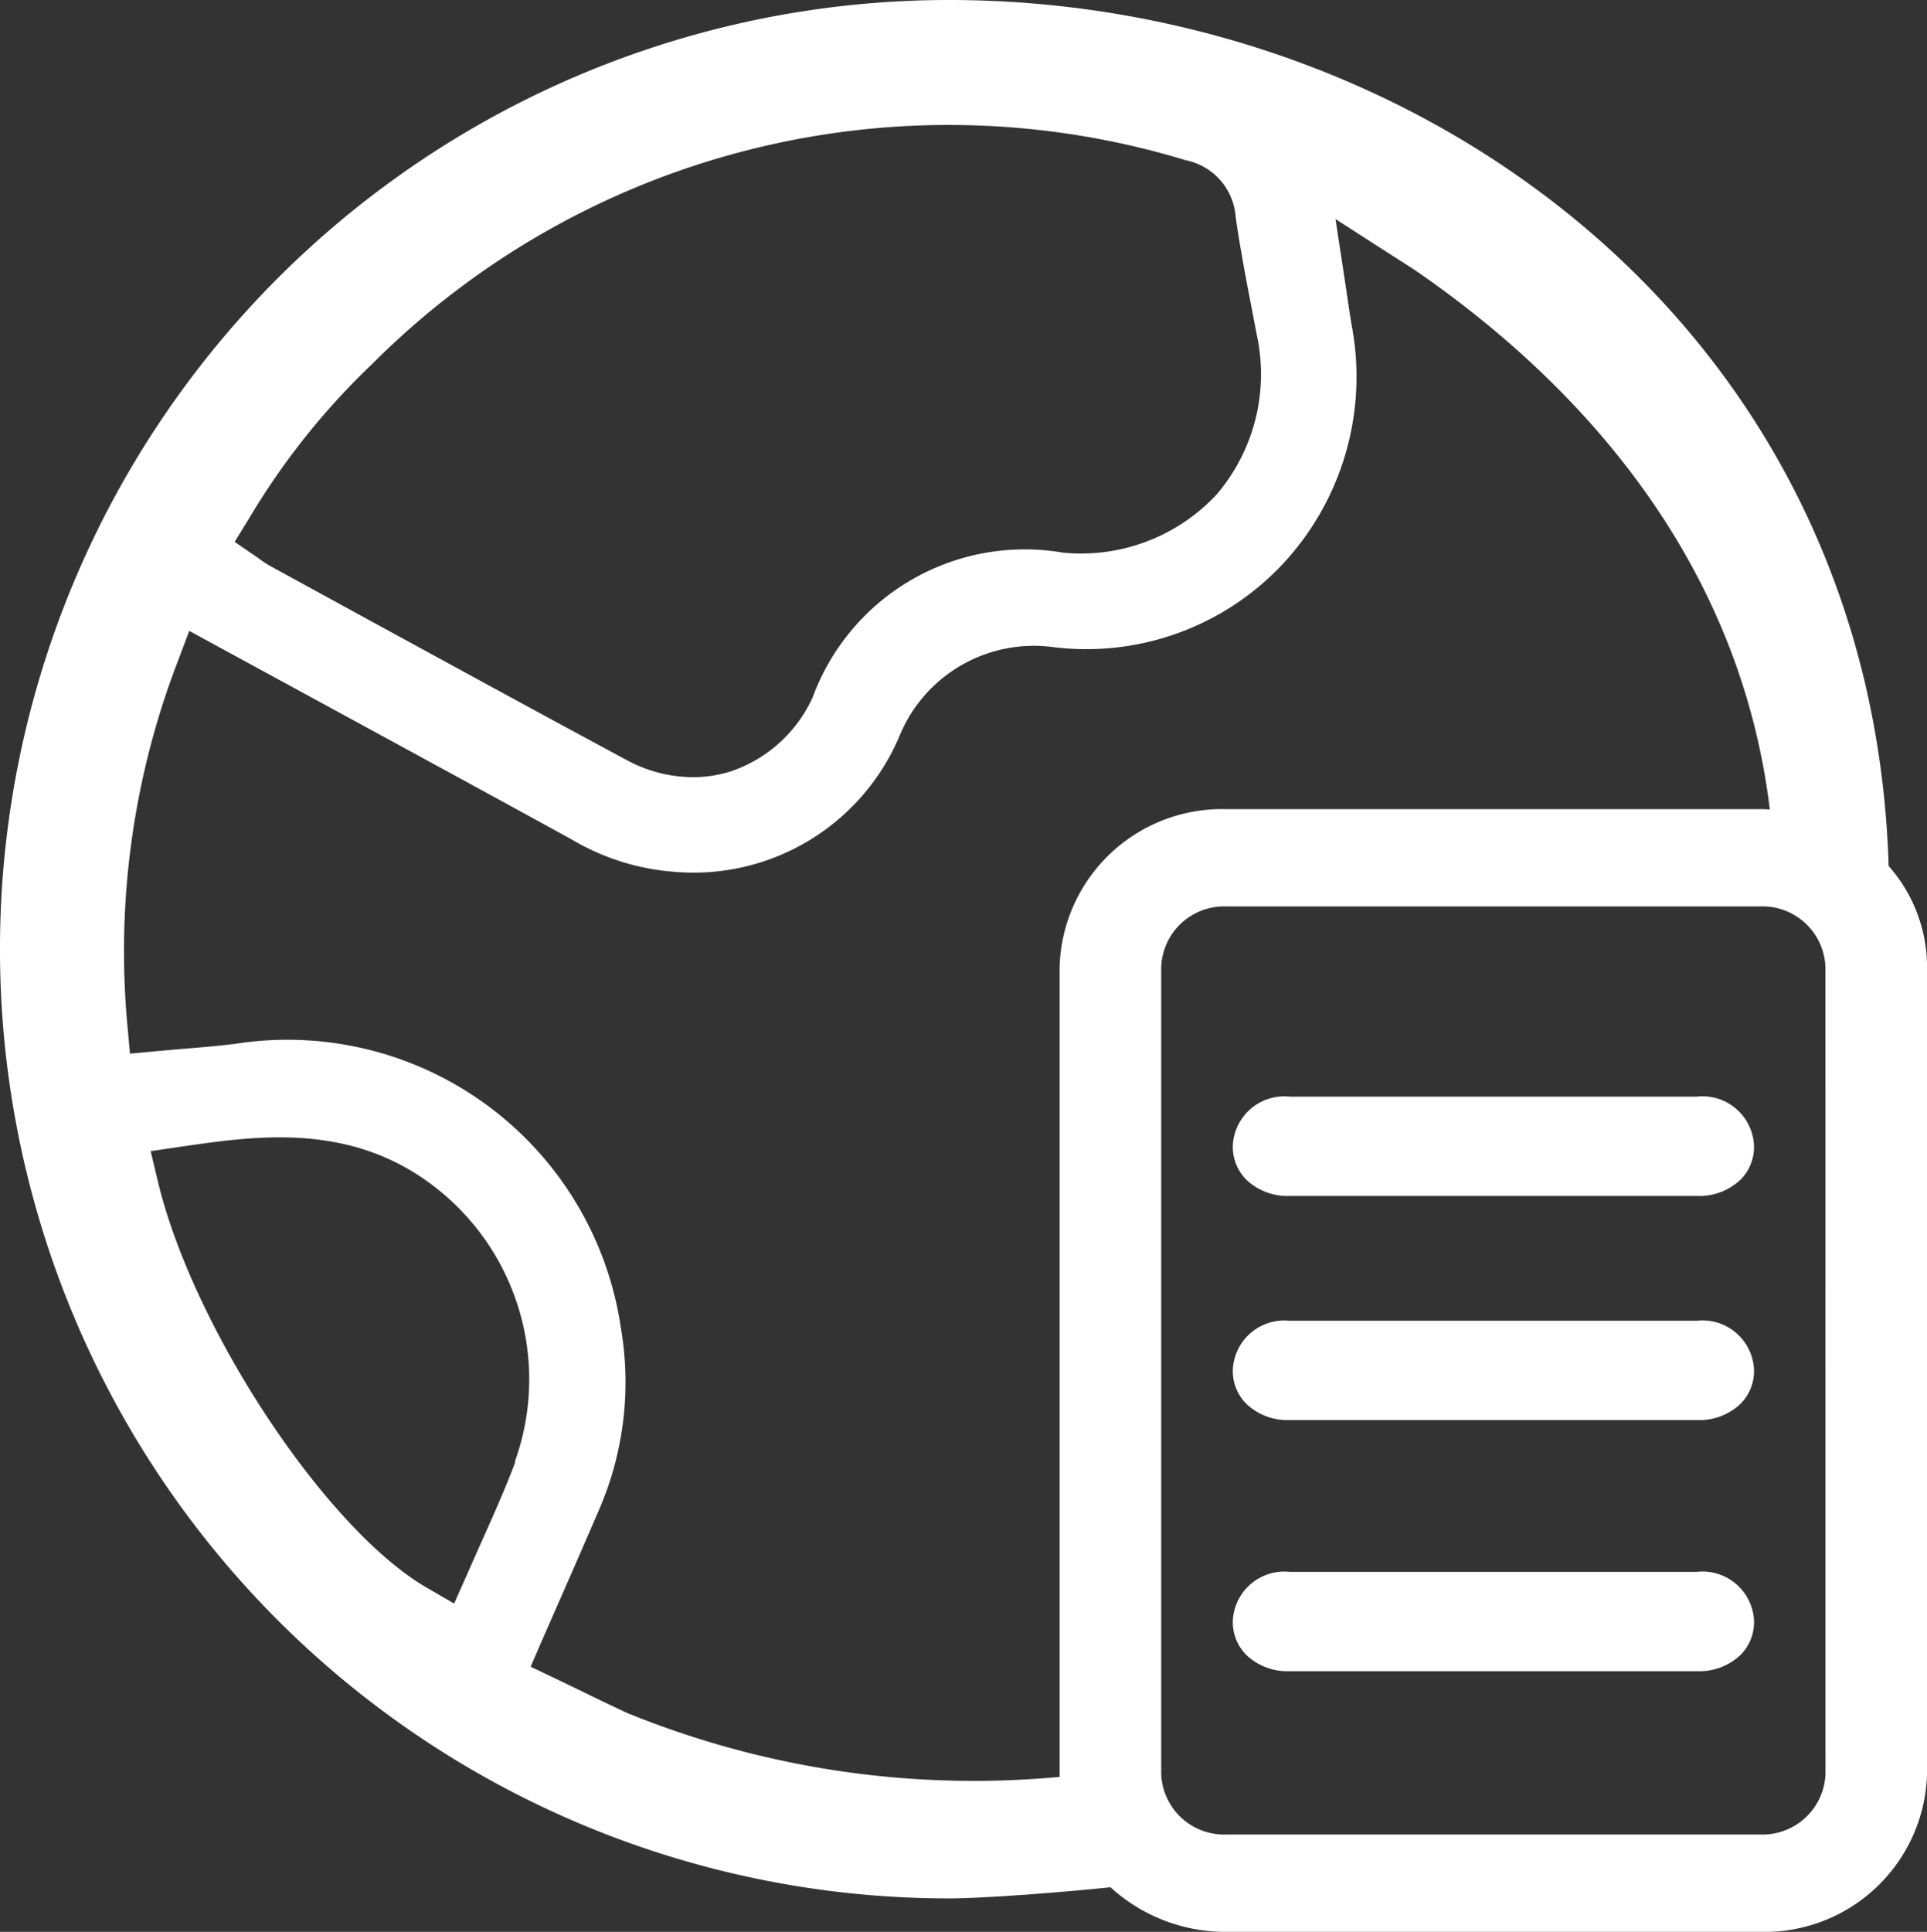 <svg xmlns="http://www.w3.org/2000/svg" xmlns:xlink="http://www.w3.org/1999/xlink" width="38.191" height="38.28" viewBox="0 0 38.191 38.28"><rect x="0" y="0" width="38.191" height="38.28" fill="#333333" stroke="none"/><defs><clipPath id="a"><rect width="38.191" height="38.28" fill="#fff"/></clipPath></defs><g clip-path="url(#a)"><path d="M37.431,17.165C37.111,6.5,28.136,0,18.808,0a18.808,18.808,0,1,0,0,37.617c.691,0,2.262-.122,3.2-.221a3.383,3.383,0,0,0,2.295.884H34.892a3.221,3.221,0,0,0,3.3-3.129V19.161a3.019,3.019,0,0,0-.76-2m-32.5-6.88A14.3,14.3,0,0,1,7.367,7.221,16.149,16.149,0,0,1,23.5,3.175a1.237,1.237,0,0,1,.99,1.125c.091.639.217,1.291.339,1.922l.079.412a3.669,3.669,0,0,1-.792,3.16,3.672,3.672,0,0,1-3.049,1.157,4.478,4.478,0,0,0-4.96,2.865A2.749,2.749,0,0,1,14.5,15.279a2.488,2.488,0,0,1-.771.121,2.767,2.767,0,0,1-1.309-.34c-1.724-.926-3.468-1.88-5.155-2.8L5.351,11.213a1.775,1.775,0,0,1-.19-.124l-.073-.052-.437-.3Zm5.282,18.686c-.2.531-.431,1.049-.656,1.55-.1.225-.2.45-.3.677L9,31.775l-.544-.316c-2-1.159-4.636-5.149-5.328-8.054l-.142-.595.6-.088c1.474-.215,3.308-.483,4.951.737a4.818,4.818,0,0,1,1.664,5.512m2.29,5c-.333-.154-.659-.311-1-.478l-.486-.234-.488-.233.216-.5.371-.845c.266-.606.517-1.179.766-1.758a6.359,6.359,0,0,0,.436-3.606,6.677,6.677,0,0,0-7.631-5.635c-.345.043-.683.072-1.04.1l-.5.044-.559.052-.051-.559a16.017,16.017,0,0,1,1-7.218l.226-.6.565.308L6.284,13.88c1.731.942,3.366,1.832,5.036,2.748a4.673,4.673,0,0,0,2.069.649,4.43,4.43,0,0,0,4.457-2.738,2.879,2.879,0,0,1,3.025-1.717,5.332,5.332,0,0,0,4.537-1.63,5.442,5.442,0,0,0,1.385-4.722c-.032-.185-.059-.364-.089-.572-.015-.1-.031-.212-.049-.331l-.187-1.226,1.043.671.226.144c.137.087.255.162.374.244,2.494,1.729,6.295,5.125,6.965,10.638-.061,0-.122-.005-.184-.005H24.3A3.221,3.221,0,0,0,21,19.161v15.99c0,.02,0,.039,0,.058A18.211,18.211,0,0,1,12.5,33.971m23.679,1.18a1.248,1.248,0,0,1-1.286,1.2H24.3a1.248,1.248,0,0,1-1.286-1.2V19.161a1.248,1.248,0,0,1,1.286-1.2H34.892a1.248,1.248,0,0,1,1.286,1.2Z" fill="#fff"/><path d="M249.363,306.164H241.3a1.023,1.023,0,0,0-1.134.975.921.921,0,0,0,.268.671,1.182,1.182,0,0,0,.852.322h8.089a1.185,1.185,0,0,0,.853-.322.92.92,0,0,0,.268-.67,1.023,1.023,0,0,0-1.134-.977" transform="translate(-215.733 -275.017)" fill="#fff"/><path d="M249.363,257.256H241.3a1.023,1.023,0,0,0-1.134.975.92.92,0,0,0,.268.671,1.182,1.182,0,0,0,.852.322h8.089a1.185,1.185,0,0,0,.853-.322.92.92,0,0,0,.268-.67,1.023,1.023,0,0,0-1.134-.977" transform="translate(-215.733 -231.085)" fill="#fff"/><path d="M249.363,213.591H241.3a1.023,1.023,0,0,0-1.134.975.92.92,0,0,0,.268.671,1.182,1.182,0,0,0,.852.322h8.089a1.185,1.185,0,0,0,.853-.322.92.92,0,0,0,.268-.67,1.023,1.023,0,0,0-1.134-.977" transform="translate(-215.733 -191.861)" fill="#fff"/></g></svg>